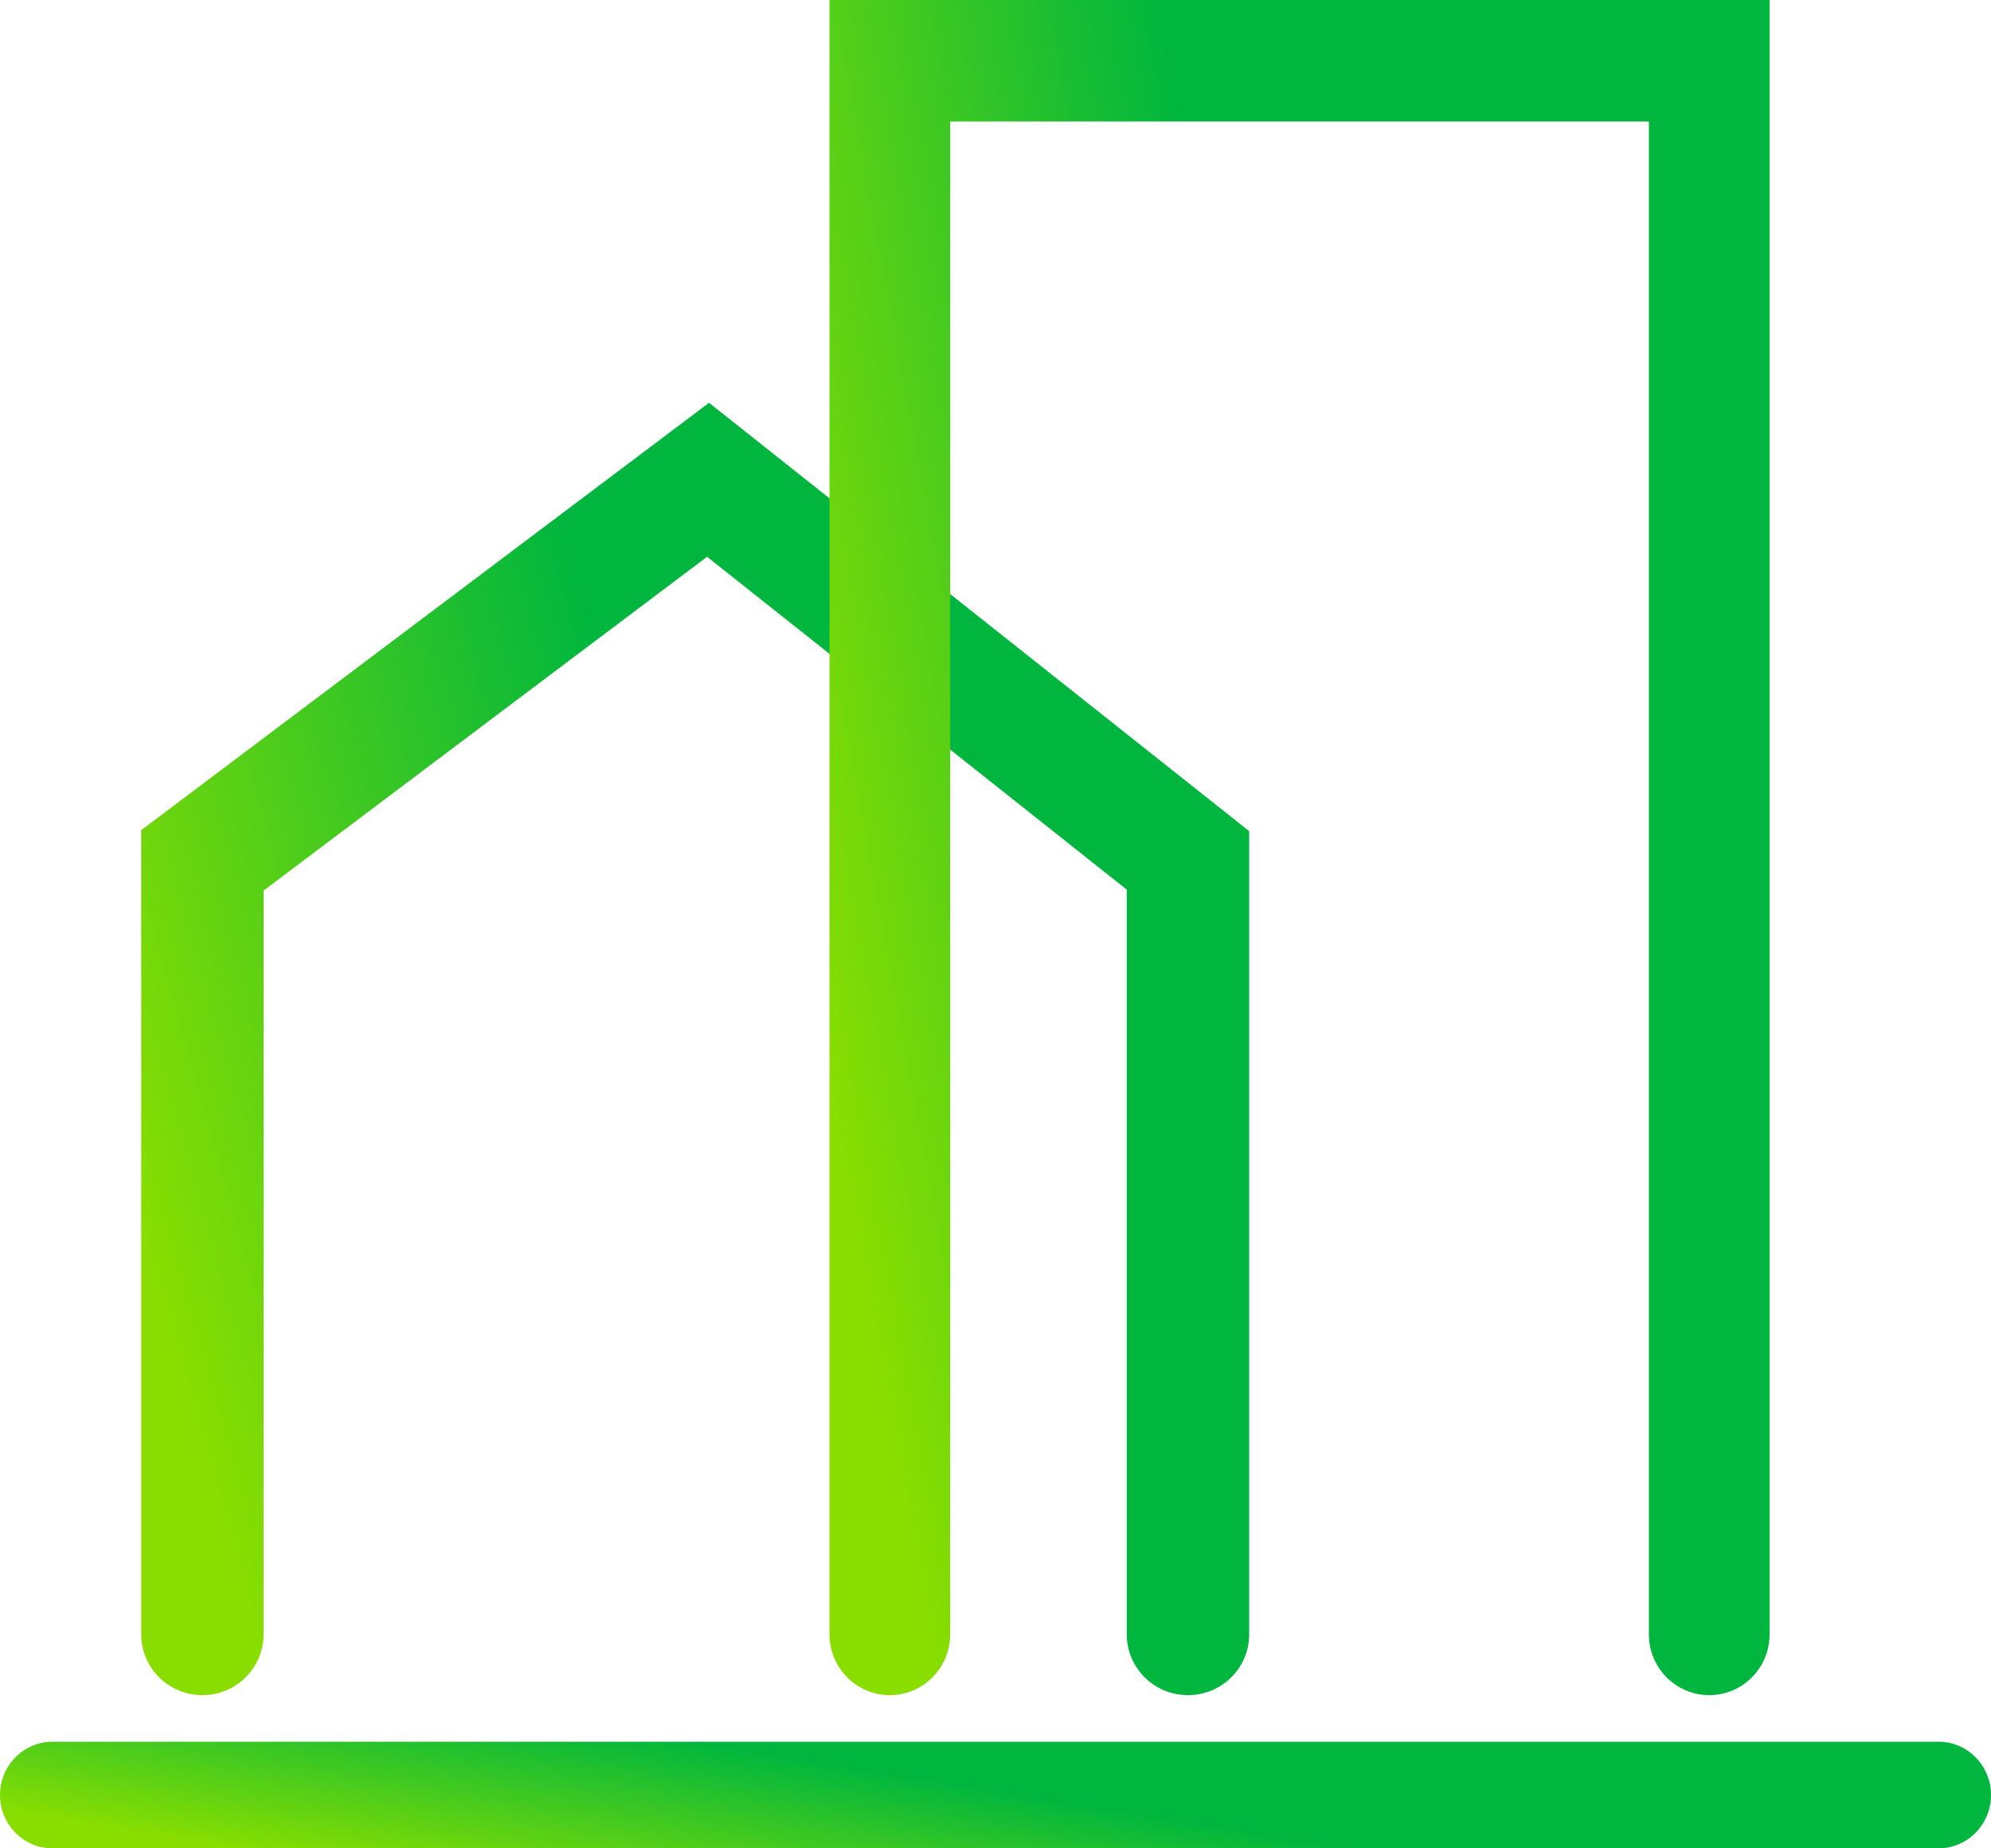 <svg width="56" height="52" viewBox="0 0 56 52" fill="none" xmlns="http://www.w3.org/2000/svg">
<path fill-rule="evenodd" clip-rule="evenodd" d="M0 50.5C0 49.672 0.662 49 1.478 49H54.522C55.338 49 56 49.672 56 50.5C56 51.328 55.338 52 54.522 52H1.478C0.662 52 0 51.328 0 50.5Z" fill="url(#paint0_linear_1328_604)"/>
<path fill-rule="evenodd" clip-rule="evenodd" d="M19.943 11.332L35.135 23.383V45.98C35.135 46.924 34.364 47.69 33.413 47.69C32.463 47.69 31.692 46.924 31.692 45.98V25.028L19.888 15.664L7.414 25.055V45.98C7.414 46.924 6.643 47.69 5.692 47.69C4.742 47.69 3.971 46.924 3.971 45.98V23.356L19.943 11.332Z" fill="url(#paint1_linear_1328_604)"/>
<path fill-rule="evenodd" clip-rule="evenodd" d="M23.331 0H49.772V45.98C49.772 46.924 49.013 47.69 48.075 47.69C47.138 47.69 46.378 46.924 46.378 45.98V3.419H26.725V45.98C26.725 46.924 25.965 47.69 25.028 47.69C24.09 47.69 23.331 46.924 23.331 45.98V0Z" fill="url(#paint2_linear_1328_604)"/>
<defs>
<linearGradient id="paint0_linear_1328_604" x1="-12" y1="49" x2="-9.369" y2="32.803" gradientUnits="userSpaceOnUse">
<stop stop-color="#89DE00"/>
<stop offset="0.31" stop-color="#00B63E"/>
</linearGradient>
<linearGradient id="paint1_linear_1328_604" x1="-2.707" y1="11.332" x2="50.031" y2="-3.576" gradientUnits="userSpaceOnUse">
<stop stop-color="#89DE00"/>
<stop offset="0.31" stop-color="#00B63E"/>
</linearGradient>
<linearGradient id="paint2_linear_1328_604" x1="17.665" y1="2.17922e-06" x2="64.424" y2="-8.55" gradientUnits="userSpaceOnUse">
<stop stop-color="#89DE00"/>
<stop offset="0.31" stop-color="#00B63E"/>
</linearGradient>
</defs>
</svg>
